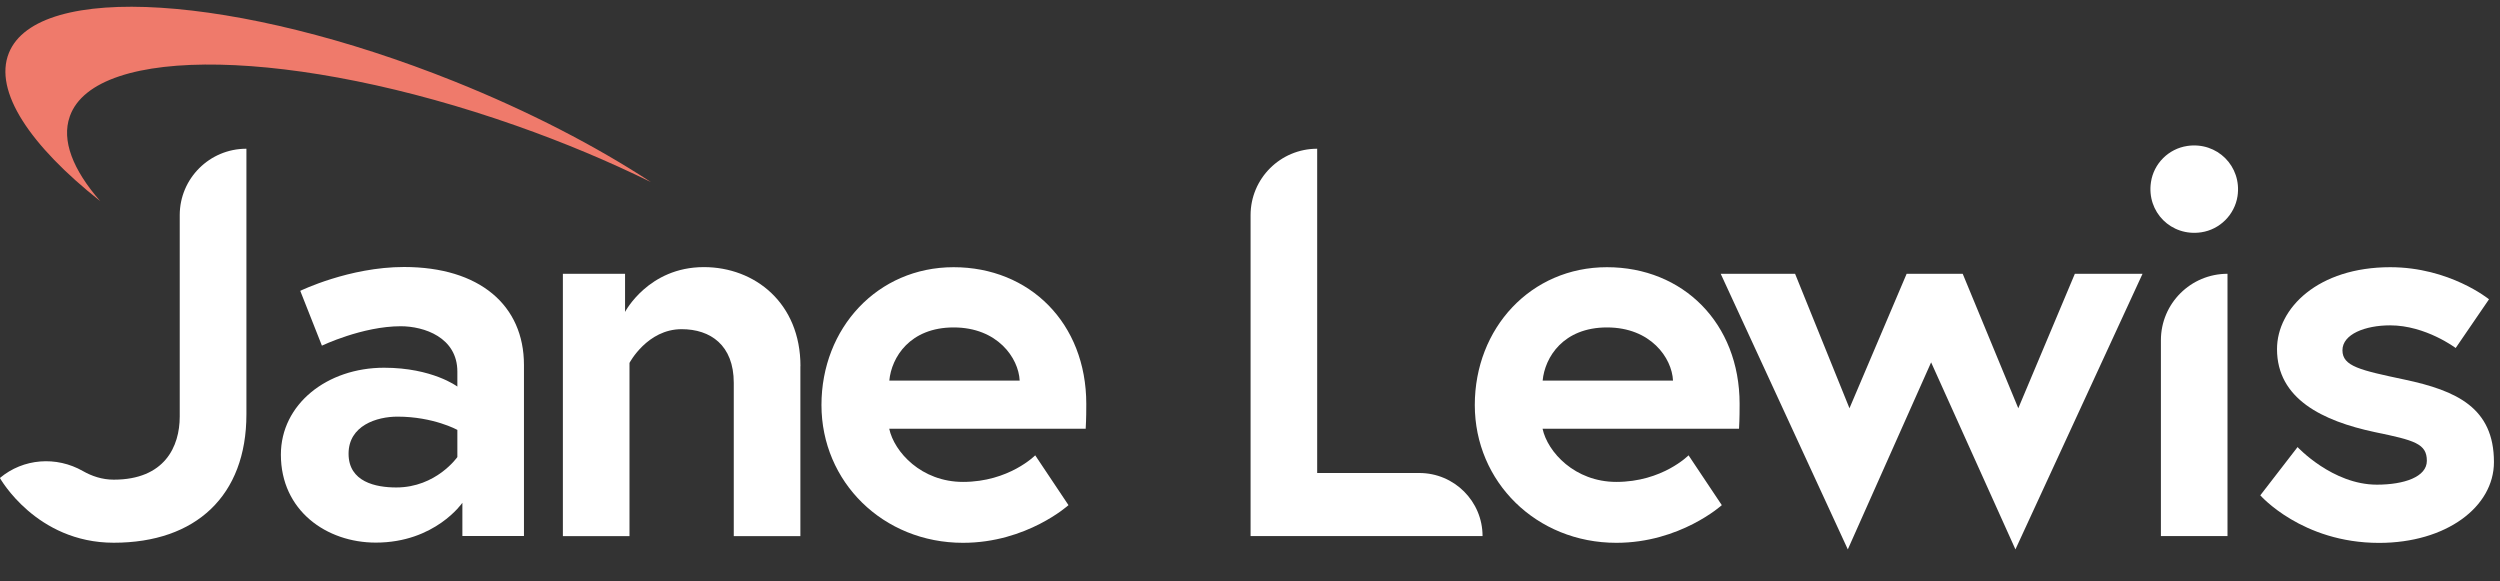 <?xml version="1.0" encoding="UTF-8"?> <svg xmlns="http://www.w3.org/2000/svg" width="185" height="43" viewBox="0 0 185 43" fill="none"><rect x="0" y="0" width="185" height="43" fill="#333333" stroke="none"/><g id="Layer_1"><path id="Vector" d="M18.235 11.006V30.661C18.235 36.679 14.5 40.162 8.415 40.162C2.664 40.162 -0.007 35.371 -0.007 35.371C1.724 33.916 4.173 33.738 6.139 34.86C6.789 35.23 7.556 35.495 8.415 35.495C12.193 35.495 13.3 33.035 13.3 30.828V15.92C13.3 13.207 15.508 11.006 18.229 11.006" fill="white"></path><path id="Vector_2" d="M38.773 27.015V39.666H34.216V37.206C34.216 37.206 32.2 40.153 27.809 40.153C24.155 40.153 20.785 37.78 20.785 33.643C20.785 29.919 24.192 27.212 28.422 27.212C31.996 27.212 33.845 28.606 33.845 28.606V27.502C33.845 24.962 31.378 24.142 29.652 24.142C26.82 24.142 23.821 25.578 23.821 25.578L22.219 21.522C22.219 21.522 25.837 19.758 29.9 19.758C35.484 19.758 38.773 22.582 38.773 27.009M33.845 33.815V31.812C33.845 31.812 32.076 30.831 29.411 30.831C27.89 30.831 25.794 31.485 25.794 33.575C25.794 35.665 27.809 36.072 29.325 36.072C32.28 36.072 33.845 33.822 33.845 33.822" fill="white"></path><path id="Vector_3" d="M59.228 27.102V39.674H54.299V28.329C54.299 25.543 52.574 24.359 50.441 24.359C47.893 24.359 46.582 26.856 46.582 26.856V39.674H41.653V20.259H46.254V23.083C46.254 23.083 47.979 19.766 52.086 19.766C55.864 19.766 59.234 22.429 59.234 27.096" fill="white"></path><path id="Vector_4" d="M80.385 29.884C80.385 30.254 80.385 30.988 80.341 31.728H65.803C66.174 33.448 68.184 35.661 71.263 35.661C74.671 35.661 76.606 33.694 76.606 33.694L79.068 37.381C79.068 37.381 75.988 40.168 71.263 40.168C65.346 40.168 60.788 35.661 60.788 29.971C60.788 24.28 64.937 19.773 70.565 19.773C76.192 19.773 80.385 23.91 80.385 29.89M75.456 28.164C75.376 26.487 73.811 24.23 70.571 24.23C67.331 24.23 65.97 26.444 65.809 28.164H75.462H75.456Z" fill="white"></path><path id="Vector_5" d="M97.471 11.006V35.002H105.028C107.613 35.002 109.709 37.092 109.709 39.669H92.543V15.92C92.543 13.207 94.75 11.006 97.471 11.006Z" fill="white"></path><path id="Vector_6" d="M128.731 29.884C128.731 30.254 128.731 30.988 128.688 31.728H114.15C114.521 33.448 116.531 35.661 119.61 35.661C123.018 35.661 124.953 33.694 124.953 33.694L127.414 37.381C127.414 37.381 124.335 40.168 119.61 40.168C113.692 40.168 109.135 35.661 109.135 29.971C109.135 24.28 113.284 19.773 118.911 19.773C124.539 19.773 128.731 23.91 128.731 29.89M123.803 28.164C123.722 26.487 122.158 24.23 118.918 24.23C115.677 24.23 114.317 26.444 114.156 28.164H123.809H123.803Z" fill="white"></path><path id="Vector_7" d="M132.836 20.26L136.861 30.211L141.091 20.26H145.24L149.353 30.211L153.539 20.26H158.548L149.142 40.655L142.903 26.814L136.738 40.655L127.332 20.26H132.836Z" fill="white"></path><path id="Vector_8" d="M161.848 10.802C164.068 10.469 165.905 12.307 165.577 14.514C165.367 15.889 164.266 16.986 162.893 17.19C160.673 17.523 158.837 15.691 159.171 13.478C159.375 12.103 160.476 11.006 161.855 10.802M164.835 20.26V39.669H159.907V25.174C159.907 22.461 162.114 20.26 164.835 20.26Z" fill="white"></path><path id="Vector_9" d="M170.014 33.078C170.014 33.078 172.599 35.865 175.889 35.865C177.905 35.865 179.587 35.291 179.587 34.101C179.587 32.831 178.684 32.585 175.728 31.974C171.869 31.154 168.499 29.514 168.499 25.834C168.499 22.8 171.541 19.773 176.878 19.773C181.275 19.773 184.187 22.147 184.187 22.147L181.72 25.753C181.72 25.753 179.5 24.076 176.872 24.076C175.023 24.076 173.341 24.73 173.341 25.92C173.341 27.11 174.658 27.393 177.942 28.09C181.8 28.91 184.552 30.18 184.552 34.194C184.552 37.511 181.021 40.174 176.049 40.174C170.342 40.174 167.262 36.654 167.262 36.654L170.014 33.09V33.078Z" fill="white"></path><path id="Vector_10" d="M5.165 8.612C7.063 3.242 21.843 3.55 38.168 9.29C41.761 10.554 45.125 11.972 48.173 13.477C44.123 10.825 39.145 8.236 33.604 6.016C17.539 -0.42 2.784 -1.363 0.657 3.92C-0.481 6.744 2.215 10.764 7.416 14.882C5.394 12.564 4.534 10.388 5.165 8.618" fill="#EF7A6B"></path></g></svg> 